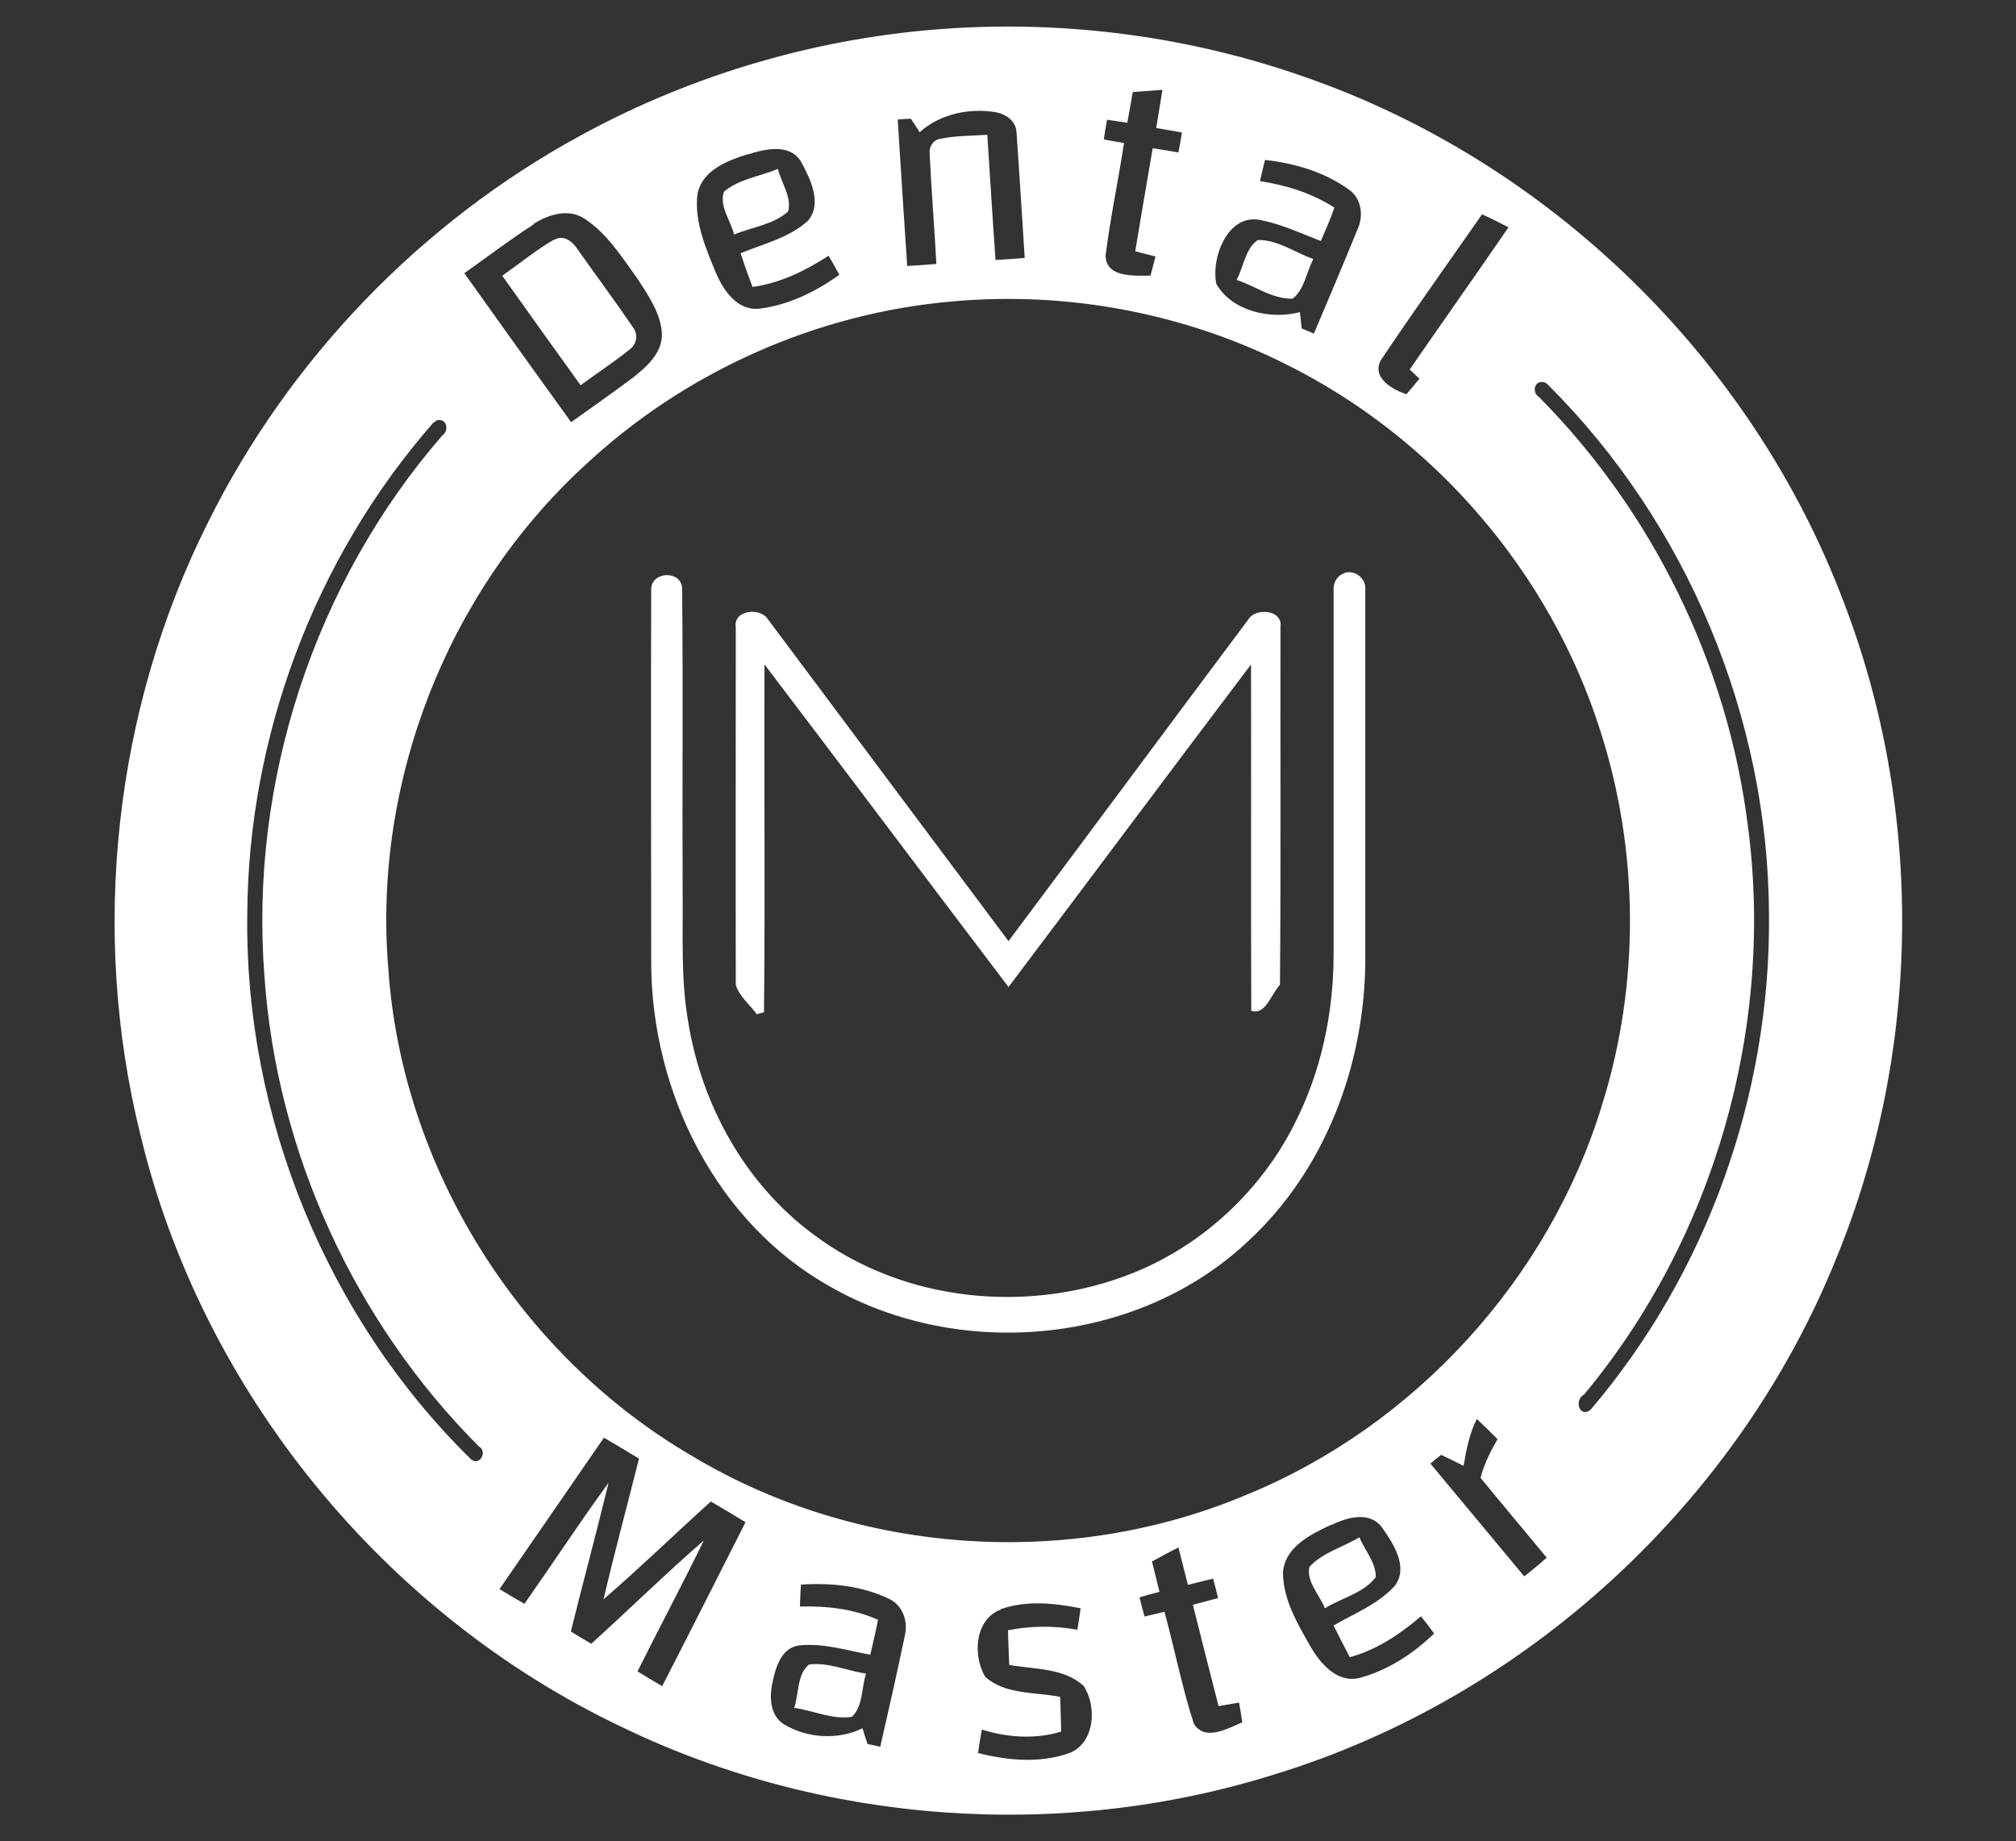 <?xml version="1.0" encoding="UTF-8"?>
<svg xmlns="http://www.w3.org/2000/svg" version="1.1" viewBox="0 0 808 738">
  <rect x="0" y="0" width="808" height="738" fill="#333333" stroke="none"/>
  <defs>
    <style>
      .cls-1 {
        fill: #fff;
      }
    </style>
  </defs>
  <!-- Generator: Adobe Illustrator 28.6.0, SVG Export Plug-In . SVG Version: 1.2.0 Build 709)  -->
  <g>
    <g id="Layer_1">
      <g>
        <path class="cls-1" d="M380.6,11.4c48-3.1,96.7,3.4,142.2,19.4,98.1,34,179.2,112.9,216,210.1,32.3,83.8,31.4,179.9-2.7,263.1-39.4,98.1-124.5,176.5-225.7,207.3-85.1,26.6-180.2,19.9-260.5-18.8-95.7-45.2-169.1-134.9-193.7-238-20.1-81.4-10.5-169.9,27.1-245,32.5-65.5,85.5-120.5,149.6-155.3,45.4-24.8,96.3-39.5,147.9-42.8ZM454,36.9c-.7,4.1-1.4,8.2-2.2,12.3-2.7-.4-5.4-.8-8.1-1.2-.5,2.6-.9,5.3-1.3,7.9,2.7.5,5.4,1,8.1,1.4-2.3,15.1-5.5,30-7.4,45.2.3,9,11.7,7.9,18,8,.7-2.6,1.4-5.1,2-7.7-2.7-.7-5.4-1.4-8.1-2.1,2.3-13.8,4.6-27.5,7-41.3,3.4.5,6.8,1.1,10.3,1.7.5-2.6,1-5.3,1.4-8-3.4-.6-6.9-1.2-10.3-1.8.8-5.1,1.7-10.2,2.5-15.3-4,.3-8,.6-12,.9ZM368.7,53.1c-1.2-1.8-2.4-3.7-3.6-5.5-1.8,0-3.6.2-5.3.3,1.2,19.6,2.5,39.2,3.8,58.7,3.9-.2,7.8-.5,11.7-.8-.8-14.7-2-29.4-2.7-44.2-.3-2.7,1.3-5.4,4-5.9,6.3-1.4,12.7-1.2,19.1-1.7,1.1,16.7,2.1,33.5,3.3,50.2,3.9-.2,7.8-.5,11.7-.8-1.1-16.8-2.1-33.7-3.3-50.5-.2-4.4-4.3-7.2-8.2-7.9-10.6-1.8-22.2.6-30.4,7.8ZM299.7,61.8c-8.3,2.6-18.6,6.6-20.2,16.3-1.2,10.9,3.4,21.5,7.5,31.4,3,7.1,8.7,15.2,17.4,14.2,11.6-1.4,22.6-6.8,32-13.6-1.4-2.5-2.8-5.1-4.3-7.6-9.3,6-19.4,11-30.5,12.5-1.7-4.5-3.3-9-4.8-13.5,9.2-3.8,19.6-6.2,27.1-13.1,5.7-6.9.9-16.7-2.8-23.5-4.5-7.6-14.5-5.2-21.4-3ZM507,64.1c-.7,2.8-1.4,5.7-2,8.5,10.5,1.6,20.8,4.8,29.8,10.6-1.5,4.6-3.6,9-5.4,13.4-7.8-3-15.4-6.6-23.7-8.3-13.5-3.3-20.4,14.9-18.2,25.5,6.3,11,21.8,14.4,33.5,11.3.2,2.2.5,4.3.7,6.5,1.6.7,3.3,1.4,4.9,2.1,5.9-13.9,11.8-27.8,17.5-41.8,2.5-5.4,1.6-12.5-3.6-16-9.7-7-21.7-10.5-33.5-11.8ZM213.8,90c-9.5,6.1-18.5,13-27.7,19.5,14.2,20,28.5,39.9,42.8,59.7,8.4-6,16.9-11.9,25.1-18.1,5.4-4.3,11.4-9.7,11.3-17.2-.4-8.3-5.4-15.4-9.8-22.2-6.3-8.7-12.2-18.2-21.3-24.1-6.5-4.2-14.5-1.6-20.4,2.2ZM553.4,144.4c-3.7,7,4.7,11.8,10.3,13.6,1.7-2,3.5-4.1,5.2-6.2-1.3-1.2-2.6-2.5-3.9-3.7,13.1-19,26.5-37.9,39.6-57-3.5-1.8-7-3.6-10.6-5.2-13.6,19.5-27.4,38.8-40.6,58.5ZM381.8,120.8c-54.8,4.7-107.7,28.4-147.8,66.1-54.8,50.5-84.5,126.6-78.4,200.9,5.3,80,52.6,155.4,121.7,195.7,66.2,39.8,151.2,45.6,222.3,15.6,67.6-27.7,121.4-86.7,142.6-156.6,15.1-48.4,14.7-101.4-.8-149.6-20.1-63.5-66.9-117.8-126.6-147.2-40.9-20.4-87.5-29-133-24.9ZM617.7,153.1c-3.1.2-3.4,4.6-.9,6,45.6,46,75.6,107.2,83.7,171.6,10.8,80.8-13.4,165.5-65.6,228.2-4.2,2.2-1.8,9.7,2.6,6.1,46.6-54.6,72.2-126.4,71.5-198.2-.2-78.8-32.7-157-88.6-212.6-.7-.8-1.6-1.2-2.6-1.1ZM175.4,168.3c-.5.3-1.4.9-1.8,1.2-47.4,54.1-74.2,125.5-74.5,197.4-1,80.8,32,161.5,89.8,218.1,3.5,2.6,6.6-3.3,3-5.3-49.8-49.9-81-117.9-85.9-188.3-6.1-78,20-157.8,71.3-216.9,2.7-1.8,1.9-6.7-1.8-6.1ZM591.9,568.7c-3,5.9-4.2,12.4-5.3,18.8-3-1.5-6-3-9-4.4-1.4,1.1-2.9,2.3-4.3,3.5,12.5,15.1,25.1,30.1,37.6,45.2,3.1-2.4,6.1-4.9,9-7.5-8.8-10.7-17.8-21.3-26.5-32,1.4-5.5,4-10.6,6.8-15.5-2.7-2.7-5.4-5.4-8.3-8.1ZM242,576.3c-13.9,20.2-27.9,40.4-41.8,60.6,3.3,2,6.6,4,10,5.9,11.3-16.1,22.1-32.6,33.7-48.5-4.8,19.9-10.2,39.7-15.1,59.6,2.7,1.7,5.4,3.3,8.2,4.9,15.1-13.7,29.7-28,45.1-41.4-8.6,17.6-17.8,34.9-26.6,52.5,3.3,2,6.6,4,9.9,5.9,11.2-21.8,22.3-43.8,33.4-65.7-4.6-2.8-9.2-5.6-13.9-8.3-14.4,13-28.3,26.5-43,39.2,4.4-18.9,9.5-37.6,14.2-56.4-4.6-2.8-9.3-5.6-13.9-8.3ZM533.6,611.1c-8.2,3.8-18.5,8.8-19.4,19,0,11,5.9,20.8,11.2,30.1,4,6.8,10.7,14.5,19.5,12.3,11.3-3,21.5-9.7,29.9-17.8-1.7-2.3-3.5-4.7-5.3-6.9-8.4,7.2-17.8,13.5-28.5,16.4-2.2-4.2-4.4-8.4-6.5-12.7,8.4-4.9,18-8.6,24.6-16,5.5-7.5-.7-17-5.3-23.4-4.9-6.6-14-3.9-20.2-.9ZM461.7,625.8c1,4.1,2,8.1,3,12.2-2.7.7-5.3,1.4-8,2.2.7,2.6,1.3,5.2,2,7.7,2.6-.6,5.3-1.3,8-1.9,4.1,14.9,7,30.2,11.8,44.9,4.5,7.2,13.6,1.8,19.4-.6-.4-2.6-.8-5.3-1.3-7.9-2.7.5-5.5.9-8.2,1.4-3.5-13.5-6.9-27.1-10.3-40.6,3.4-.9,6.7-1.8,10.1-2.7-.6-2.6-1.3-5.2-2-7.8-3.4.8-6.7,1.7-10.1,2.5-1.3-5-2.5-10-3.8-15-3.6,1.8-7.1,3.7-10.7,5.7ZM321,635.2c-.2,2.9-.3,5.8-.4,8.7,10.6-.3,21.5.9,31.3,5.3-.9,4.7-2,9.4-3.1,14-9.4-1.7-18.9-4.8-28.6-3.7-6.8.9-9.2,8.3-10.4,14-1.5,6-1.5,13.9,4.4,17.6,9.3,5.6,21.6,6.4,31.5,1.6.6,2.1,1.3,4.2,2,6.3,1.7.3,3.4.7,5.1,1.1,3.4-14.9,6.8-29.8,9.9-44.8,1.3-5.6-1-12-6.4-14.5-10.8-5.2-23.2-6.5-35.1-5.7ZM401.1,645.1c-10.5,3.9-11.3,18.6-6.2,27,8.1,7.2,20,6,30,8,.2,4.6.3,9.2.4,13.9-10.3,3.2-21.6,2.4-31.8-.8-.5,3.1-1.1,6.3-1.5,9.4,11.8,3,24.7,4.2,36.4.1,10.4-3.9,11.4-18.8,5.9-27-7.9-7.3-19.8-6.6-29.8-8.4-.2-4.6-.4-9.3-.5-13.9,9.1-1.8,18.6-1.9,27.8-.2.5-2.9.9-5.7,1.3-8.6-10.5-2.1-21.8-3.3-32.1.4Z"/>
        <path class="cls-1" d="M290.2,76.8c6-5.1,14.4-6.1,21.6-9.1,1.3,5.6,5.6,11.2,4.1,17-5.9,5.4-14.5,6.3-21.7,9.3-1.3-5.6-6.1-11.4-4-17.3Z"/>
        <path class="cls-1" d="M222.2,96.1c3.6-2.2,7.3.7,9.2,3.7,7.4,10.5,15.1,20.8,22.3,31.4,2.2,2.8,1.5,6.9-1.4,8.9-6.3,5.1-13.1,9.5-19.6,14.3-10.5-14.6-21-29.2-31.4-43.9,6.9-4.8,13.5-10.3,20.8-14.5Z"/>
        <path class="cls-1" d="M504.1,96.2c8-.2,14.9,5.1,22.3,7.6-2.8,5.2-3.5,12.1-8.3,15.9-8,.3-15-5.1-22.5-7.5,2.9-5.2,3.4-12.4,8.4-15.9Z"/>
        <path class="cls-1" d="M538.7,229.7c4.2-1.6,9,2.2,8.5,6.7,0,49.7,0,99.3,0,149-.3,41.4-16.1,83.6-46.9,112-44,41.6-115.6,48.1-167.7,18.2-45.5-25.5-71.3-77.8-71.6-129.1,0-50.1-.2-100.1,0-150.2-.1-7.3,11.8-7.9,12.4-.7.4,40.6,0,81.2.2,121.8.2,17.3-.8,34.8,2.2,52,5.3,33.2,22.7,64.9,49.9,85.1,36.2,27.5,87.1,32.5,128.9,15.5,27.6-11.2,50.7-32.8,64.1-59.3,10.7-20.8,15.7-44.2,15.8-67.6,0-48.9,0-97.8,0-146.7-.2-2.8,1.4-5.7,4.2-6.6Z"/>
        <path class="cls-1" d="M294.9,251.4c-1.1-7,9.8-8,12.8-3.3,32.2,43,64.3,86.1,96.5,129.1,32.1-42.9,64-86,96.1-128.9,2.9-4.9,14-4,12.9,3.1-.1,47.8.2,95.5-.2,143.3-3.4,3.5-5.8,12.4-11.5,10.4-.2-46.3,0-92.5-.1-138.8-32.5,43-64.7,86.2-97.2,129.3-32.7-43.1-65.1-86.3-97.8-129.3-.2,46.5.3,92.9-.2,139.4-.7.2-2.1.6-2.9.8-2.8-3.9-7-7.1-8.4-11.8-.1-47.8,0-95.6,0-143.4Z"/>
        <path class="cls-1" d="M544.8,616.1c2.2,5.3,6.7,10.1,6.6,16-4.9,6.5-13.7,8.3-20.4,12.5-2.1-5.4-7.5-10.6-6.2-16.6,5.3-5.8,13.5-7.9,20.1-11.9Z"/>
        <path class="cls-1" d="M318.3,684.5c2-5.7,1-13.4,6-17.4,7.7-.9,15.2,2.5,22.8,3.7-1.9,5.7-1.1,13-5.7,17.3-7.8,1.2-15.4-2.5-23.1-3.6Z"/>
      </g>
    </g>
  </g>
</svg>